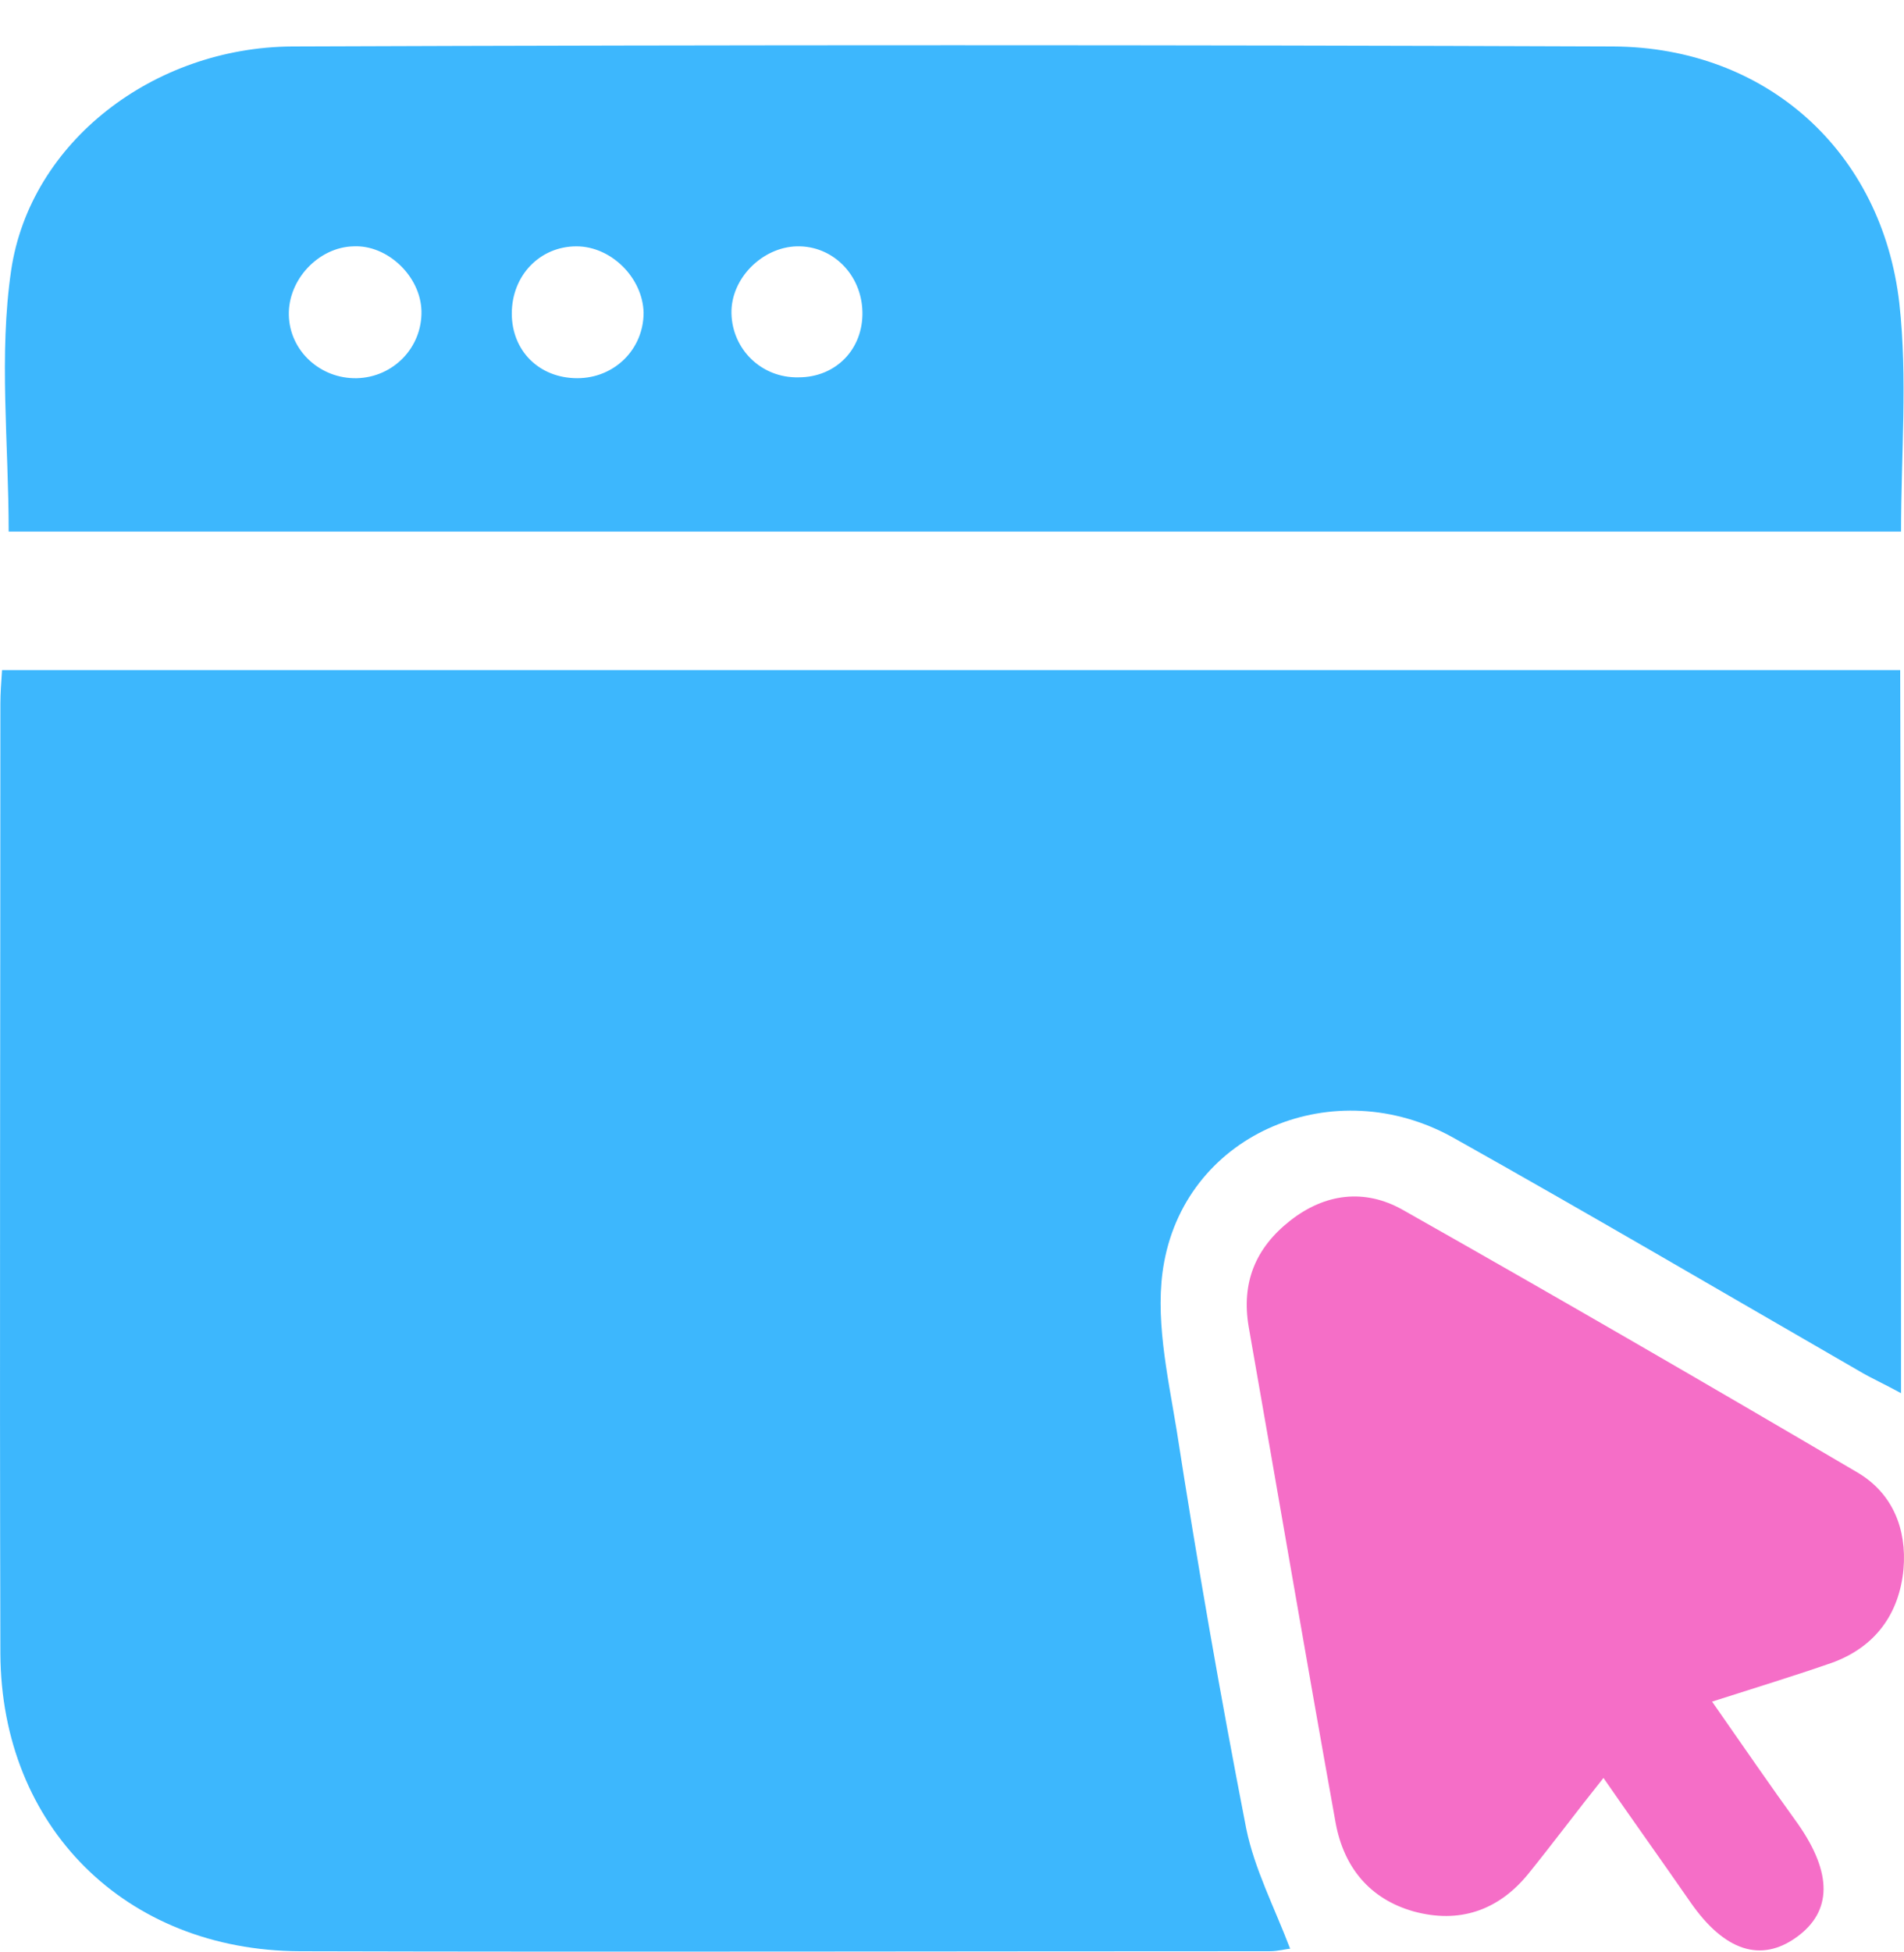 <?xml version="1.0" encoding="UTF-8"?>
<svg xmlns="http://www.w3.org/2000/svg" width="40" height="41" viewBox="0 0 40 41" fill="none">
  <path d="M39.938 29.257C39.59 29.065 39.311 28.943 39.05 28.787C36.211 27.15 33.39 25.495 30.534 23.893C28.044 22.5 24.962 23.771 24.457 26.505C24.248 27.62 24.526 28.856 24.718 30.023C25.153 32.827 25.641 35.63 26.181 38.399C26.355 39.252 26.773 40.053 27.104 40.924C27.034 40.924 26.86 40.976 26.669 40.976C19.877 40.976 13.086 40.994 6.294 40.976C2.637 40.959 0.025 38.364 0.008 34.725C-0.01 28.073 0.008 21.421 0.008 14.786C0.008 14.559 0.025 14.333 0.043 14.072C13.347 14.072 26.599 14.072 39.92 14.072C39.938 19.07 39.938 24.102 39.938 29.257Z" fill="#3DB7FD"></path>
  <path d="M0.182 11.164C0.182 9.3 -0.027 7.454 0.234 5.678C0.634 2.979 3.229 0.994 6.137 0.976C15.384 0.941 24.648 0.941 33.895 0.976C37.099 0.994 39.537 3.17 39.903 6.375C40.077 7.942 39.938 9.544 39.938 11.164C26.651 11.164 13.381 11.164 0.182 11.164ZM7.426 5.173C6.694 5.19 6.05 5.87 6.068 6.618C6.085 7.367 6.729 7.959 7.496 7.942C8.262 7.924 8.871 7.298 8.854 6.531C8.836 5.8 8.14 5.138 7.426 5.173ZM12.11 5.173C11.344 5.173 10.752 5.783 10.752 6.584C10.752 7.367 11.327 7.942 12.128 7.942C12.911 7.942 13.521 7.332 13.521 6.566C13.503 5.835 12.842 5.173 12.11 5.173ZM18.118 6.549C18.101 5.765 17.491 5.156 16.742 5.173C16.011 5.19 15.349 5.852 15.367 6.584C15.384 7.332 15.993 7.942 16.777 7.924C17.561 7.924 18.135 7.332 18.118 6.549Z" fill="#3DB7FD"></path>
  <path d="M35.968 35.734C36.612 36.657 37.187 37.493 37.779 38.312C38.493 39.339 38.493 40.14 37.744 40.68C36.995 41.22 36.229 40.976 35.515 39.949C34.923 39.095 34.313 38.242 33.686 37.337C33.129 38.033 32.624 38.712 32.102 39.357C31.475 40.123 30.656 40.401 29.698 40.14C28.776 39.879 28.236 39.217 28.062 38.294C27.435 34.812 26.843 31.329 26.233 27.863C26.076 26.94 26.372 26.209 27.104 25.634C27.835 25.06 28.671 24.955 29.472 25.408C32.676 27.219 35.863 29.065 39.032 30.928C39.764 31.364 40.06 32.112 39.99 32.948C39.903 33.889 39.398 34.585 38.493 34.916C37.691 35.195 36.891 35.438 35.968 35.734Z" fill="#F56EC7"></path>
</svg>
